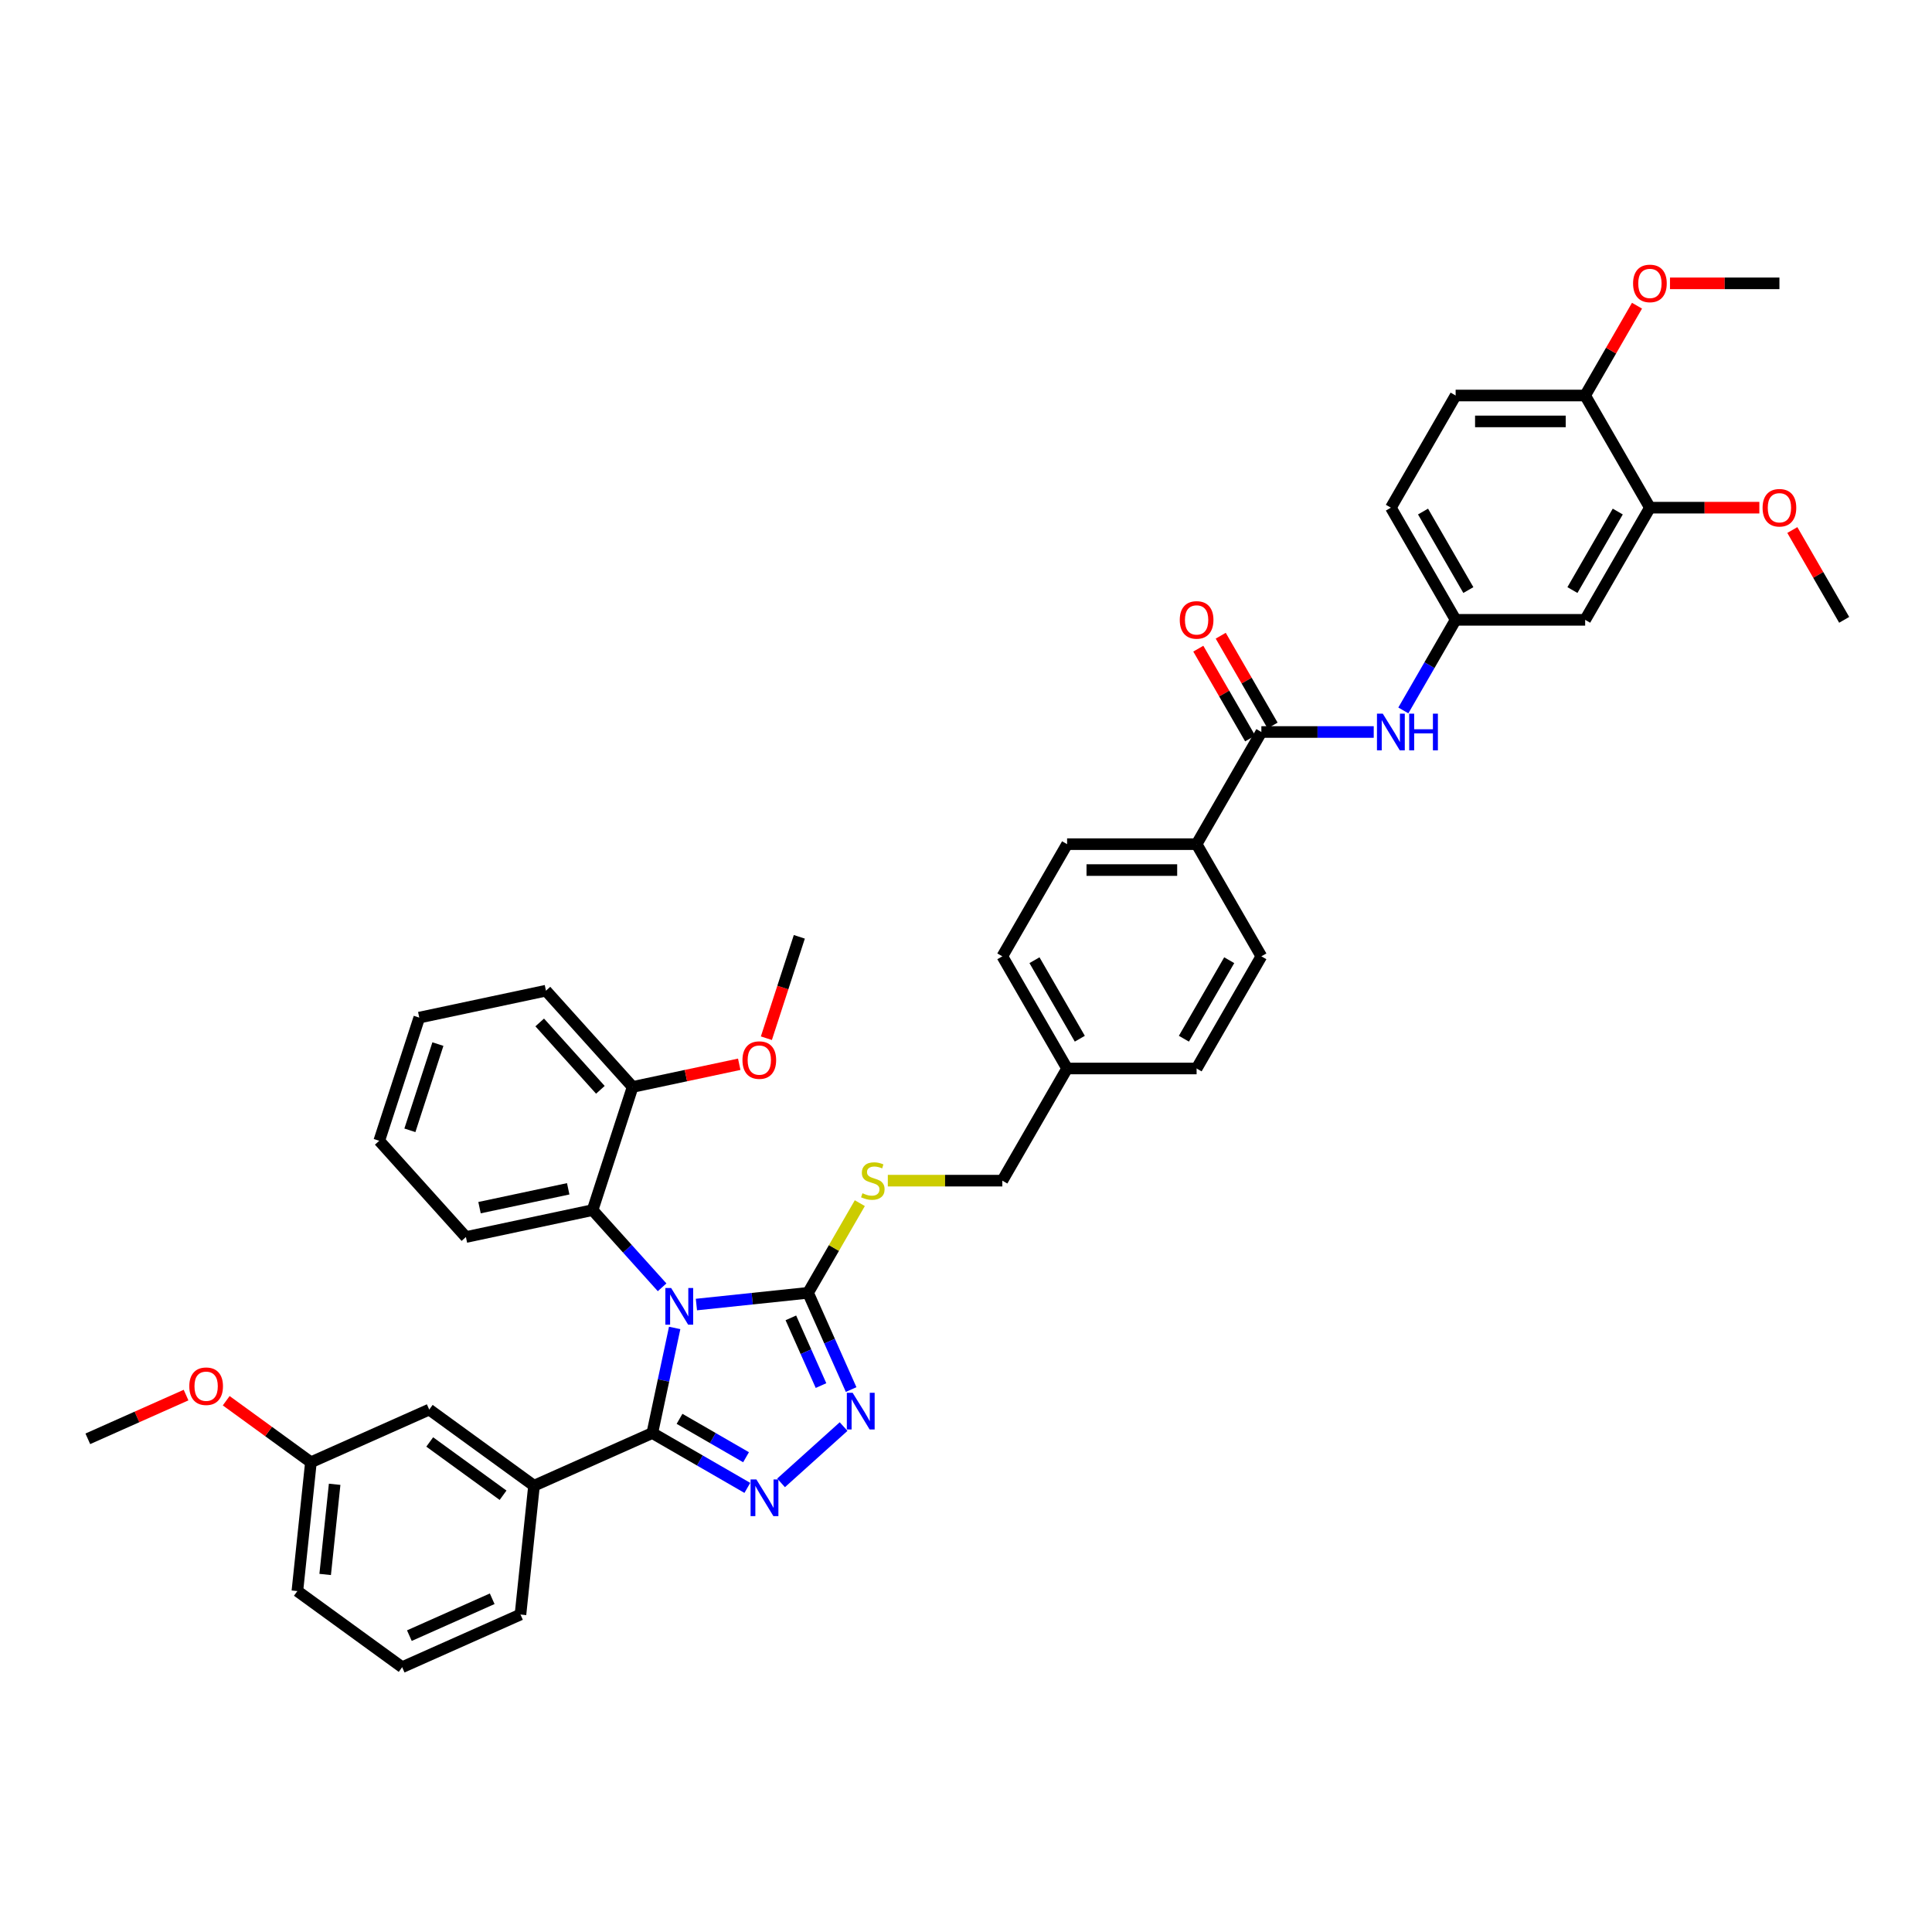 <?xml version='1.0' encoding='iso-8859-1'?>
<svg version='1.1' baseProfile='full'
              xmlns='http://www.w3.org/2000/svg'
                      xmlns:rdkit='http://www.rdkit.org/xml'
                      xmlns:xlink='http://www.w3.org/1999/xlink'
                  xml:space='preserve'
width='1000px' height='1000px' viewBox='0 0 1000 1000'>
<!-- END OF HEADER -->
<rect style='opacity:1.0;fill:#FFFFFF;stroke:none' width='1000' height='1000' x='0' y='0'> </rect>
<path class='bond-0' d='M 620.237,335.749 L 633.656,358.991' style='fill:none;fill-rule:evenodd;stroke:#FF0000;stroke-width:6px;stroke-linecap:butt;stroke-linejoin:miter;stroke-opacity:1' />
<path class='bond-0' d='M 633.656,358.991 L 647.075,382.233' style='fill:none;fill-rule:evenodd;stroke:#000000;stroke-width:6px;stroke-linecap:butt;stroke-linejoin:miter;stroke-opacity:1' />
<path class='bond-0' d='M 631.848,329.045 L 645.267,352.287' style='fill:none;fill-rule:evenodd;stroke:#FF0000;stroke-width:6px;stroke-linecap:butt;stroke-linejoin:miter;stroke-opacity:1' />
<path class='bond-0' d='M 645.267,352.287 L 658.686,375.53' style='fill:none;fill-rule:evenodd;stroke:#000000;stroke-width:6px;stroke-linecap:butt;stroke-linejoin:miter;stroke-opacity:1' />
<path class='bond-1' d='M 652.881,378.882 L 681.961,378.882' style='fill:none;fill-rule:evenodd;stroke:#000000;stroke-width:6px;stroke-linecap:butt;stroke-linejoin:miter;stroke-opacity:1' />
<path class='bond-1' d='M 681.961,378.882 L 711.042,378.882' style='fill:none;fill-rule:evenodd;stroke:#0000FF;stroke-width:6px;stroke-linecap:butt;stroke-linejoin:miter;stroke-opacity:1' />
<path class='bond-2' d='M 652.881,378.882 L 619.362,436.937' style='fill:none;fill-rule:evenodd;stroke:#000000;stroke-width:6px;stroke-linecap:butt;stroke-linejoin:miter;stroke-opacity:1' />
<path class='bond-3' d='M 853.99,262.771 L 820.472,320.826' style='fill:none;fill-rule:evenodd;stroke:#000000;stroke-width:6px;stroke-linecap:butt;stroke-linejoin:miter;stroke-opacity:1' />
<path class='bond-3' d='M 837.352,264.775 L 813.889,305.414' style='fill:none;fill-rule:evenodd;stroke:#000000;stroke-width:6px;stroke-linecap:butt;stroke-linejoin:miter;stroke-opacity:1' />
<path class='bond-4' d='M 853.99,262.771 L 820.472,204.715' style='fill:none;fill-rule:evenodd;stroke:#000000;stroke-width:6px;stroke-linecap:butt;stroke-linejoin:miter;stroke-opacity:1' />
<path class='bond-5' d='M 853.99,262.771 L 882.313,262.771' style='fill:none;fill-rule:evenodd;stroke:#000000;stroke-width:6px;stroke-linecap:butt;stroke-linejoin:miter;stroke-opacity:1' />
<path class='bond-5' d='M 882.313,262.771 L 910.636,262.771' style='fill:none;fill-rule:evenodd;stroke:#FF0000;stroke-width:6px;stroke-linecap:butt;stroke-linejoin:miter;stroke-opacity:1' />
<path class='bond-6' d='M 726.365,367.713 L 739.9,344.27' style='fill:none;fill-rule:evenodd;stroke:#0000FF;stroke-width:6px;stroke-linecap:butt;stroke-linejoin:miter;stroke-opacity:1' />
<path class='bond-6' d='M 739.9,344.27 L 753.436,320.826' style='fill:none;fill-rule:evenodd;stroke:#000000;stroke-width:6px;stroke-linecap:butt;stroke-linejoin:miter;stroke-opacity:1' />
<path class='bond-7' d='M 820.472,320.826 L 753.436,320.826' style='fill:none;fill-rule:evenodd;stroke:#000000;stroke-width:6px;stroke-linecap:butt;stroke-linejoin:miter;stroke-opacity:1' />
<path class='bond-8' d='M 360.459,675.233 L 389.355,672.196' style='fill:none;fill-rule:evenodd;stroke:#0000FF;stroke-width:6px;stroke-linecap:butt;stroke-linejoin:miter;stroke-opacity:1' />
<path class='bond-8' d='M 389.355,672.196 L 418.252,669.159' style='fill:none;fill-rule:evenodd;stroke:#000000;stroke-width:6px;stroke-linecap:butt;stroke-linejoin:miter;stroke-opacity:1' />
<path class='bond-9' d='M 349.209,687.334 L 343.427,714.536' style='fill:none;fill-rule:evenodd;stroke:#0000FF;stroke-width:6px;stroke-linecap:butt;stroke-linejoin:miter;stroke-opacity:1' />
<path class='bond-9' d='M 343.427,714.536 L 337.645,741.738' style='fill:none;fill-rule:evenodd;stroke:#000000;stroke-width:6px;stroke-linecap:butt;stroke-linejoin:miter;stroke-opacity:1' />
<path class='bond-10' d='M 342.707,666.309 L 324.717,646.328' style='fill:none;fill-rule:evenodd;stroke:#0000FF;stroke-width:6px;stroke-linecap:butt;stroke-linejoin:miter;stroke-opacity:1' />
<path class='bond-10' d='M 324.717,646.328 L 306.727,626.348' style='fill:none;fill-rule:evenodd;stroke:#000000;stroke-width:6px;stroke-linecap:butt;stroke-linejoin:miter;stroke-opacity:1' />
<path class='bond-11' d='M 418.252,669.159 L 429.399,694.195' style='fill:none;fill-rule:evenodd;stroke:#000000;stroke-width:6px;stroke-linecap:butt;stroke-linejoin:miter;stroke-opacity:1' />
<path class='bond-11' d='M 429.399,694.195 L 440.546,719.232' style='fill:none;fill-rule:evenodd;stroke:#0000FF;stroke-width:6px;stroke-linecap:butt;stroke-linejoin:miter;stroke-opacity:1' />
<path class='bond-11' d='M 409.348,682.123 L 417.151,699.648' style='fill:none;fill-rule:evenodd;stroke:#000000;stroke-width:6px;stroke-linecap:butt;stroke-linejoin:miter;stroke-opacity:1' />
<path class='bond-11' d='M 417.151,699.648 L 424.954,717.174' style='fill:none;fill-rule:evenodd;stroke:#0000FF;stroke-width:6px;stroke-linecap:butt;stroke-linejoin:miter;stroke-opacity:1' />
<path class='bond-12' d='M 418.252,669.159 L 431.648,645.957' style='fill:none;fill-rule:evenodd;stroke:#000000;stroke-width:6px;stroke-linecap:butt;stroke-linejoin:miter;stroke-opacity:1' />
<path class='bond-12' d='M 431.648,645.957 L 445.044,622.754' style='fill:none;fill-rule:evenodd;stroke:#CCCC00;stroke-width:6px;stroke-linecap:butt;stroke-linejoin:miter;stroke-opacity:1' />
<path class='bond-13' d='M 436.643,738.392 L 404.278,767.533' style='fill:none;fill-rule:evenodd;stroke:#0000FF;stroke-width:6px;stroke-linecap:butt;stroke-linejoin:miter;stroke-opacity:1' />
<path class='bond-14' d='M 386.825,770.132 L 362.235,755.935' style='fill:none;fill-rule:evenodd;stroke:#0000FF;stroke-width:6px;stroke-linecap:butt;stroke-linejoin:miter;stroke-opacity:1' />
<path class='bond-14' d='M 362.235,755.935 L 337.645,741.738' style='fill:none;fill-rule:evenodd;stroke:#000000;stroke-width:6px;stroke-linecap:butt;stroke-linejoin:miter;stroke-opacity:1' />
<path class='bond-14' d='M 386.152,754.262 L 368.939,744.324' style='fill:none;fill-rule:evenodd;stroke:#0000FF;stroke-width:6px;stroke-linecap:butt;stroke-linejoin:miter;stroke-opacity:1' />
<path class='bond-14' d='M 368.939,744.324 L 351.726,734.386' style='fill:none;fill-rule:evenodd;stroke:#000000;stroke-width:6px;stroke-linecap:butt;stroke-linejoin:miter;stroke-opacity:1' />
<path class='bond-15' d='M 337.645,741.738 L 276.404,769.004' style='fill:none;fill-rule:evenodd;stroke:#000000;stroke-width:6px;stroke-linecap:butt;stroke-linejoin:miter;stroke-opacity:1' />
<path class='bond-16' d='M 459.533,611.103 L 489.17,611.103' style='fill:none;fill-rule:evenodd;stroke:#CCCC00;stroke-width:6px;stroke-linecap:butt;stroke-linejoin:miter;stroke-opacity:1' />
<path class='bond-16' d='M 489.17,611.103 L 518.807,611.103' style='fill:none;fill-rule:evenodd;stroke:#000000;stroke-width:6px;stroke-linecap:butt;stroke-linejoin:miter;stroke-opacity:1' />
<path class='bond-17' d='M 652.881,494.993 L 619.362,553.048' style='fill:none;fill-rule:evenodd;stroke:#000000;stroke-width:6px;stroke-linecap:butt;stroke-linejoin:miter;stroke-opacity:1' />
<path class='bond-17' d='M 636.242,496.997 L 612.779,537.636' style='fill:none;fill-rule:evenodd;stroke:#000000;stroke-width:6px;stroke-linecap:butt;stroke-linejoin:miter;stroke-opacity:1' />
<path class='bond-18' d='M 652.881,494.993 L 619.362,436.937' style='fill:none;fill-rule:evenodd;stroke:#000000;stroke-width:6px;stroke-linecap:butt;stroke-linejoin:miter;stroke-opacity:1' />
<path class='bond-19' d='M 518.807,611.103 L 552.326,553.048' style='fill:none;fill-rule:evenodd;stroke:#000000;stroke-width:6px;stroke-linecap:butt;stroke-linejoin:miter;stroke-opacity:1' />
<path class='bond-20' d='M 619.362,553.048 L 552.326,553.048' style='fill:none;fill-rule:evenodd;stroke:#000000;stroke-width:6px;stroke-linecap:butt;stroke-linejoin:miter;stroke-opacity:1' />
<path class='bond-21' d='M 552.326,553.048 L 518.807,494.993' style='fill:none;fill-rule:evenodd;stroke:#000000;stroke-width:6px;stroke-linecap:butt;stroke-linejoin:miter;stroke-opacity:1' />
<path class='bond-21' d='M 558.909,537.636 L 535.446,496.997' style='fill:none;fill-rule:evenodd;stroke:#000000;stroke-width:6px;stroke-linecap:butt;stroke-linejoin:miter;stroke-opacity:1' />
<path class='bond-22' d='M 196.299,590.468 L 217.014,526.712' style='fill:none;fill-rule:evenodd;stroke:#000000;stroke-width:6px;stroke-linecap:butt;stroke-linejoin:miter;stroke-opacity:1' />
<path class='bond-22' d='M 212.157,585.048 L 226.658,540.419' style='fill:none;fill-rule:evenodd;stroke:#000000;stroke-width:6px;stroke-linecap:butt;stroke-linejoin:miter;stroke-opacity:1' />
<path class='bond-23' d='M 196.299,590.468 L 241.155,640.286' style='fill:none;fill-rule:evenodd;stroke:#000000;stroke-width:6px;stroke-linecap:butt;stroke-linejoin:miter;stroke-opacity:1' />
<path class='bond-24' d='M 217.014,526.712 L 282.586,512.775' style='fill:none;fill-rule:evenodd;stroke:#000000;stroke-width:6px;stroke-linecap:butt;stroke-linejoin:miter;stroke-opacity:1' />
<path class='bond-25' d='M 276.404,769.004 L 222.17,729.601' style='fill:none;fill-rule:evenodd;stroke:#000000;stroke-width:6px;stroke-linecap:butt;stroke-linejoin:miter;stroke-opacity:1' />
<path class='bond-25' d='M 260.388,773.94 L 222.425,746.358' style='fill:none;fill-rule:evenodd;stroke:#000000;stroke-width:6px;stroke-linecap:butt;stroke-linejoin:miter;stroke-opacity:1' />
<path class='bond-26' d='M 276.404,769.004 L 269.397,835.673' style='fill:none;fill-rule:evenodd;stroke:#000000;stroke-width:6px;stroke-linecap:butt;stroke-linejoin:miter;stroke-opacity:1' />
<path class='bond-27' d='M 222.17,729.601 L 160.929,756.867' style='fill:none;fill-rule:evenodd;stroke:#000000;stroke-width:6px;stroke-linecap:butt;stroke-linejoin:miter;stroke-opacity:1' />
<path class='bond-28' d='M 160.929,756.867 L 139.008,740.94' style='fill:none;fill-rule:evenodd;stroke:#000000;stroke-width:6px;stroke-linecap:butt;stroke-linejoin:miter;stroke-opacity:1' />
<path class='bond-28' d='M 139.008,740.94 L 117.086,725.013' style='fill:none;fill-rule:evenodd;stroke:#FF0000;stroke-width:6px;stroke-linecap:butt;stroke-linejoin:miter;stroke-opacity:1' />
<path class='bond-29' d='M 160.929,756.867 L 153.922,823.537' style='fill:none;fill-rule:evenodd;stroke:#000000;stroke-width:6px;stroke-linecap:butt;stroke-linejoin:miter;stroke-opacity:1' />
<path class='bond-29' d='M 173.212,768.269 L 168.307,814.938' style='fill:none;fill-rule:evenodd;stroke:#000000;stroke-width:6px;stroke-linecap:butt;stroke-linejoin:miter;stroke-opacity:1' />
<path class='bond-30' d='M 96.305,722.09 L 70.88,733.41' style='fill:none;fill-rule:evenodd;stroke:#FF0000;stroke-width:6px;stroke-linecap:butt;stroke-linejoin:miter;stroke-opacity:1' />
<path class='bond-30' d='M 70.88,733.41 L 45.455,744.73' style='fill:none;fill-rule:evenodd;stroke:#000000;stroke-width:6px;stroke-linecap:butt;stroke-linejoin:miter;stroke-opacity:1' />
<path class='bond-31' d='M 269.397,835.673 L 208.156,862.94' style='fill:none;fill-rule:evenodd;stroke:#000000;stroke-width:6px;stroke-linecap:butt;stroke-linejoin:miter;stroke-opacity:1' />
<path class='bond-31' d='M 254.758,827.515 L 211.889,846.602' style='fill:none;fill-rule:evenodd;stroke:#000000;stroke-width:6px;stroke-linecap:butt;stroke-linejoin:miter;stroke-opacity:1' />
<path class='bond-32' d='M 208.156,862.94 L 153.922,823.537' style='fill:none;fill-rule:evenodd;stroke:#000000;stroke-width:6px;stroke-linecap:butt;stroke-linejoin:miter;stroke-opacity:1' />
<path class='bond-33' d='M 282.586,512.775 L 327.442,562.593' style='fill:none;fill-rule:evenodd;stroke:#000000;stroke-width:6px;stroke-linecap:butt;stroke-linejoin:miter;stroke-opacity:1' />
<path class='bond-33' d='M 279.351,529.219 L 310.75,564.091' style='fill:none;fill-rule:evenodd;stroke:#000000;stroke-width:6px;stroke-linecap:butt;stroke-linejoin:miter;stroke-opacity:1' />
<path class='bond-34' d='M 327.442,562.593 L 306.727,626.348' style='fill:none;fill-rule:evenodd;stroke:#000000;stroke-width:6px;stroke-linecap:butt;stroke-linejoin:miter;stroke-opacity:1' />
<path class='bond-35' d='M 327.442,562.593 L 355.033,556.728' style='fill:none;fill-rule:evenodd;stroke:#000000;stroke-width:6px;stroke-linecap:butt;stroke-linejoin:miter;stroke-opacity:1' />
<path class='bond-35' d='M 355.033,556.728 L 382.623,550.863' style='fill:none;fill-rule:evenodd;stroke:#FF0000;stroke-width:6px;stroke-linecap:butt;stroke-linejoin:miter;stroke-opacity:1' />
<path class='bond-36' d='M 306.727,626.348 L 241.155,640.286' style='fill:none;fill-rule:evenodd;stroke:#000000;stroke-width:6px;stroke-linecap:butt;stroke-linejoin:miter;stroke-opacity:1' />
<path class='bond-36' d='M 294.103,615.324 L 248.203,625.081' style='fill:none;fill-rule:evenodd;stroke:#000000;stroke-width:6px;stroke-linecap:butt;stroke-linejoin:miter;stroke-opacity:1' />
<path class='bond-37' d='M 396.677,537.379 L 405.203,511.139' style='fill:none;fill-rule:evenodd;stroke:#FF0000;stroke-width:6px;stroke-linecap:butt;stroke-linejoin:miter;stroke-opacity:1' />
<path class='bond-37' d='M 405.203,511.139 L 413.729,484.899' style='fill:none;fill-rule:evenodd;stroke:#000000;stroke-width:6px;stroke-linecap:butt;stroke-linejoin:miter;stroke-opacity:1' />
<path class='bond-38' d='M 518.807,494.993 L 552.326,436.937' style='fill:none;fill-rule:evenodd;stroke:#000000;stroke-width:6px;stroke-linecap:butt;stroke-linejoin:miter;stroke-opacity:1' />
<path class='bond-39' d='M 552.326,436.937 L 619.362,436.937' style='fill:none;fill-rule:evenodd;stroke:#000000;stroke-width:6px;stroke-linecap:butt;stroke-linejoin:miter;stroke-opacity:1' />
<path class='bond-39' d='M 562.381,450.344 L 609.307,450.344' style='fill:none;fill-rule:evenodd;stroke:#000000;stroke-width:6px;stroke-linecap:butt;stroke-linejoin:miter;stroke-opacity:1' />
<path class='bond-40' d='M 820.472,204.715 L 753.436,204.715' style='fill:none;fill-rule:evenodd;stroke:#000000;stroke-width:6px;stroke-linecap:butt;stroke-linejoin:miter;stroke-opacity:1' />
<path class='bond-40' d='M 810.417,218.123 L 763.491,218.123' style='fill:none;fill-rule:evenodd;stroke:#000000;stroke-width:6px;stroke-linecap:butt;stroke-linejoin:miter;stroke-opacity:1' />
<path class='bond-41' d='M 820.472,204.715 L 833.891,181.473' style='fill:none;fill-rule:evenodd;stroke:#000000;stroke-width:6px;stroke-linecap:butt;stroke-linejoin:miter;stroke-opacity:1' />
<path class='bond-41' d='M 833.891,181.473 L 847.31,158.23' style='fill:none;fill-rule:evenodd;stroke:#FF0000;stroke-width:6px;stroke-linecap:butt;stroke-linejoin:miter;stroke-opacity:1' />
<path class='bond-42' d='M 753.436,320.826 L 719.917,262.771' style='fill:none;fill-rule:evenodd;stroke:#000000;stroke-width:6px;stroke-linecap:butt;stroke-linejoin:miter;stroke-opacity:1' />
<path class='bond-42' d='M 760.019,305.414 L 736.556,264.775' style='fill:none;fill-rule:evenodd;stroke:#000000;stroke-width:6px;stroke-linecap:butt;stroke-linejoin:miter;stroke-opacity:1' />
<path class='bond-43' d='M 753.436,204.715 L 719.917,262.771' style='fill:none;fill-rule:evenodd;stroke:#000000;stroke-width:6px;stroke-linecap:butt;stroke-linejoin:miter;stroke-opacity:1' />
<path class='bond-44' d='M 927.707,274.341 L 941.126,297.584' style='fill:none;fill-rule:evenodd;stroke:#FF0000;stroke-width:6px;stroke-linecap:butt;stroke-linejoin:miter;stroke-opacity:1' />
<path class='bond-44' d='M 941.126,297.584 L 954.545,320.826' style='fill:none;fill-rule:evenodd;stroke:#000000;stroke-width:6px;stroke-linecap:butt;stroke-linejoin:miter;stroke-opacity:1' />
<path class='bond-45' d='M 864.381,146.66 L 892.704,146.66' style='fill:none;fill-rule:evenodd;stroke:#FF0000;stroke-width:6px;stroke-linecap:butt;stroke-linejoin:miter;stroke-opacity:1' />
<path class='bond-45' d='M 892.704,146.66 L 921.027,146.66' style='fill:none;fill-rule:evenodd;stroke:#000000;stroke-width:6px;stroke-linecap:butt;stroke-linejoin:miter;stroke-opacity:1' />
<path  class='atom-0' d='M 610.647 320.88
Q 610.647 316.321, 612.9 313.774
Q 615.152 311.227, 619.362 311.227
Q 623.572 311.227, 625.825 313.774
Q 628.077 316.321, 628.077 320.88
Q 628.077 325.492, 625.798 328.12
Q 623.519 330.721, 619.362 330.721
Q 615.179 330.721, 612.9 328.12
Q 610.647 325.519, 610.647 320.88
M 619.362 328.576
Q 622.258 328.576, 623.813 326.645
Q 625.396 324.688, 625.396 320.88
Q 625.396 317.153, 623.813 315.276
Q 622.258 313.372, 619.362 313.372
Q 616.466 313.372, 614.884 315.249
Q 613.329 317.126, 613.329 320.88
Q 613.329 324.714, 614.884 326.645
Q 616.466 328.576, 619.362 328.576
' fill='#FF0000'/>
<path  class='atom-3' d='M 715.721 369.389
L 721.942 379.445
Q 722.558 380.437, 723.551 382.233
Q 724.543 384.03, 724.596 384.137
L 724.596 369.389
L 727.117 369.389
L 727.117 388.374
L 724.516 388.374
L 717.839 377.38
Q 717.061 376.093, 716.23 374.618
Q 715.426 373.143, 715.184 372.687
L 715.184 388.374
L 712.717 388.374
L 712.717 369.389
L 715.721 369.389
' fill='#0000FF'/>
<path  class='atom-3' d='M 729.396 369.389
L 731.97 369.389
L 731.97 377.46
L 741.677 377.46
L 741.677 369.389
L 744.251 369.389
L 744.251 388.374
L 741.677 388.374
L 741.677 379.606
L 731.97 379.606
L 731.97 388.374
L 729.396 388.374
L 729.396 369.389
' fill='#0000FF'/>
<path  class='atom-5' d='M 347.386 666.674
L 353.607 676.729
Q 354.224 677.721, 355.216 679.518
Q 356.208 681.314, 356.262 681.422
L 356.262 666.674
L 358.783 666.674
L 358.783 685.658
L 356.182 685.658
L 349.505 674.664
Q 348.727 673.377, 347.896 671.903
Q 347.091 670.428, 346.85 669.972
L 346.85 685.658
L 344.383 685.658
L 344.383 666.674
L 347.386 666.674
' fill='#0000FF'/>
<path  class='atom-7' d='M 441.322 720.907
L 447.543 730.963
Q 448.16 731.955, 449.152 733.752
Q 450.144 735.548, 450.198 735.656
L 450.198 720.907
L 452.718 720.907
L 452.718 739.892
L 450.117 739.892
L 443.44 728.898
Q 442.663 727.611, 441.832 726.136
Q 441.027 724.662, 440.786 724.206
L 440.786 739.892
L 438.319 739.892
L 438.319 720.907
L 441.322 720.907
' fill='#0000FF'/>
<path  class='atom-8' d='M 391.504 765.764
L 397.725 775.819
Q 398.342 776.811, 399.334 778.608
Q 400.326 780.405, 400.38 780.512
L 400.38 765.764
L 402.9 765.764
L 402.9 784.749
L 400.299 784.749
L 393.622 773.755
Q 392.845 772.467, 392.014 770.993
Q 391.209 769.518, 390.968 769.062
L 390.968 784.749
L 388.501 784.749
L 388.501 765.764
L 391.504 765.764
' fill='#0000FF'/>
<path  class='atom-10' d='M 446.408 617.619
Q 446.622 617.7, 447.507 618.075
Q 448.392 618.451, 449.357 618.692
Q 450.349 618.906, 451.315 618.906
Q 453.111 618.906, 454.157 618.048
Q 455.203 617.164, 455.203 615.635
Q 455.203 614.589, 454.667 613.946
Q 454.157 613.302, 453.353 612.954
Q 452.548 612.605, 451.208 612.203
Q 449.518 611.693, 448.499 611.211
Q 447.507 610.728, 446.783 609.709
Q 446.086 608.69, 446.086 606.974
Q 446.086 604.587, 447.695 603.113
Q 449.33 601.638, 452.548 601.638
Q 454.747 601.638, 457.241 602.684
L 456.624 604.748
Q 454.345 603.81, 452.629 603.81
Q 450.778 603.81, 449.76 604.587
Q 448.741 605.338, 448.767 606.652
Q 448.767 607.671, 449.277 608.288
Q 449.813 608.905, 450.564 609.253
Q 451.342 609.602, 452.629 610.004
Q 454.345 610.54, 455.364 611.077
Q 456.383 611.613, 457.107 612.712
Q 457.858 613.785, 457.858 615.635
Q 457.858 618.263, 456.088 619.684
Q 454.345 621.078, 451.422 621.078
Q 449.733 621.078, 448.446 620.703
Q 447.185 620.354, 445.684 619.738
L 446.408 617.619
' fill='#CCCC00'/>
<path  class='atom-20' d='M 97.981 717.518
Q 97.981 712.959, 100.233 710.412
Q 102.486 707.864, 106.696 707.864
Q 110.905 707.864, 113.158 710.412
Q 115.41 712.959, 115.41 717.518
Q 115.41 722.13, 113.131 724.758
Q 110.852 727.359, 106.696 727.359
Q 102.512 727.359, 100.233 724.758
Q 97.981 722.157, 97.981 717.518
M 106.696 725.213
Q 109.592 725.213, 111.147 723.283
Q 112.729 721.325, 112.729 717.518
Q 112.729 713.79, 111.147 711.913
Q 109.592 710.01, 106.696 710.01
Q 103.8 710.01, 102.218 711.887
Q 100.662 713.764, 100.662 717.518
Q 100.662 721.352, 102.218 723.283
Q 103.8 725.213, 106.696 725.213
' fill='#FF0000'/>
<path  class='atom-29' d='M 384.299 548.708
Q 384.299 544.15, 386.551 541.603
Q 388.804 539.055, 393.014 539.055
Q 397.224 539.055, 399.476 541.603
Q 401.729 544.15, 401.729 548.708
Q 401.729 553.321, 399.449 555.948
Q 397.17 558.549, 393.014 558.549
Q 388.831 558.549, 386.551 555.948
Q 384.299 553.347, 384.299 548.708
M 393.014 556.404
Q 395.91 556.404, 397.465 554.474
Q 399.047 552.516, 399.047 548.708
Q 399.047 544.981, 397.465 543.104
Q 395.91 541.2, 393.014 541.2
Q 390.118 541.2, 388.536 543.077
Q 386.981 544.954, 386.981 548.708
Q 386.981 552.543, 388.536 554.474
Q 390.118 556.404, 393.014 556.404
' fill='#FF0000'/>
<path  class='atom-38' d='M 912.312 262.824
Q 912.312 258.266, 914.565 255.719
Q 916.817 253.171, 921.027 253.171
Q 925.237 253.171, 927.489 255.719
Q 929.742 258.266, 929.742 262.824
Q 929.742 267.437, 927.463 270.064
Q 925.183 272.665, 921.027 272.665
Q 916.844 272.665, 914.565 270.064
Q 912.312 267.463, 912.312 262.824
M 921.027 270.52
Q 923.923 270.52, 925.478 268.59
Q 927.06 266.632, 927.06 262.824
Q 927.06 259.097, 925.478 257.22
Q 923.923 255.316, 921.027 255.316
Q 918.131 255.316, 916.549 257.193
Q 914.994 259.07, 914.994 262.824
Q 914.994 266.659, 916.549 268.59
Q 918.131 270.52, 921.027 270.52
' fill='#FF0000'/>
<path  class='atom-39' d='M 845.276 146.714
Q 845.276 142.155, 847.528 139.608
Q 849.781 137.06, 853.99 137.06
Q 858.2 137.06, 860.453 139.608
Q 862.705 142.155, 862.705 146.714
Q 862.705 151.326, 860.426 153.953
Q 858.147 156.555, 853.99 156.555
Q 849.807 156.555, 847.528 153.953
Q 845.276 151.352, 845.276 146.714
M 853.99 154.409
Q 856.886 154.409, 858.442 152.479
Q 860.024 150.521, 860.024 146.714
Q 860.024 142.986, 858.442 141.109
Q 856.886 139.205, 853.99 139.205
Q 851.095 139.205, 849.512 141.082
Q 847.957 142.959, 847.957 146.714
Q 847.957 150.548, 849.512 152.479
Q 851.095 154.409, 853.99 154.409
' fill='#FF0000'/>
</svg>
